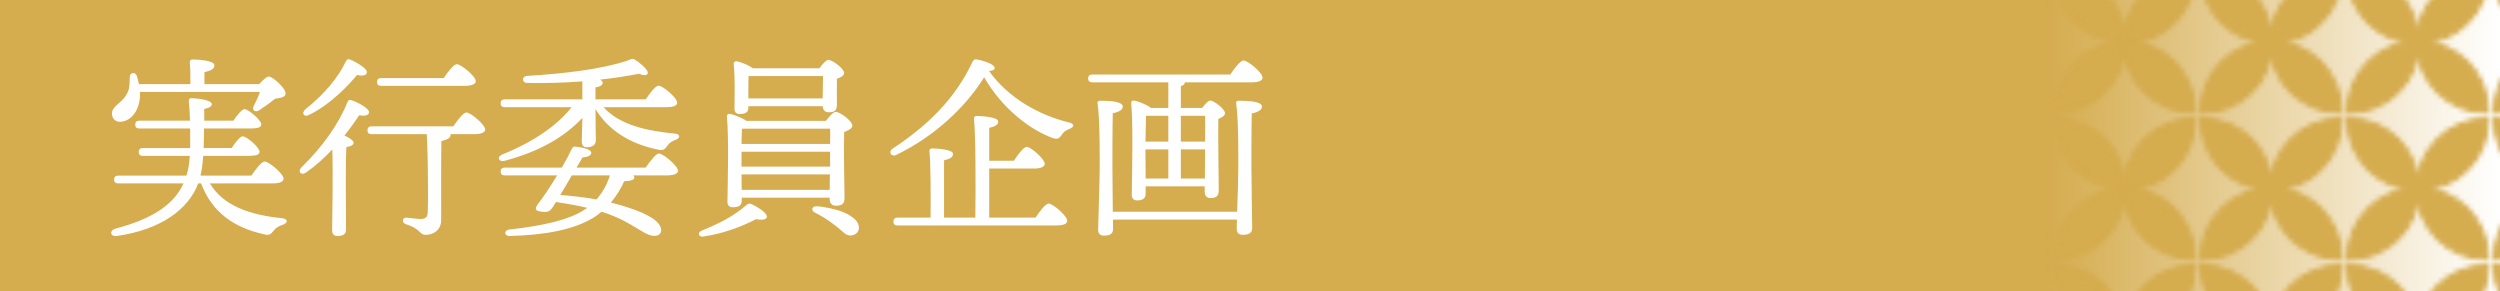 
<!-- Generator: Adobe Illustrator 23.1.0, SVG Export Plug-In . SVG Version: 6.00 Build 0)  -->
<svg version="1.1" id="レイヤー_1" xmlns="http://www.w3.org/2000/svg" xmlns:xlink="http://www.w3.org/1999/xlink" x="0px"
	 y="0px" viewBox="0 0 511.472 59.607" style="enable-background:new 0 0 511.472 59.607;"
	 xml:space="preserve">
<style type="text/css">
	.st0{fill:none;}
	.st1{fill:#D5AC4E;stroke:#D5AC4E;stroke-miterlimit:10;}
	.st2{fill:#D5AC4E;}
	.st3{fill:url(#SVGID_1_);}
	.st4{fill:url(#きれいなパターン);}
	.st5{fill:#FFFFFF;}
</style>
<pattern  y="-6" width="29.346" height="29.346" patternUnits="userSpaceOnUse" id="きれいなパターン" viewBox="0 -29.346 29.346 29.346" style="overflow:visible;">
	<g>
		<rect y="-29.346" class="st0" width="29.346" height="29.346"/>
		<path class="st1" d="M14.673-14.673C6.846-14.673,0.5-8.328,0.5-0.5C8.328-0.5,14.673-6.846,14.673-14.673z"/>
		<path class="st1" d="M14.673-14.673c0-7.828-6.346-14.173-14.173-14.173C0.5-21.019,6.846-14.673,14.673-14.673z"/>
		<path class="st1" d="M14.673-14.673c0,7.828,6.346,14.173,14.173,14.173C28.846-8.328,22.501-14.673,14.673-14.673z"/>
		<path class="st1" d="M14.673-14.673c7.828,0,14.173-6.346,14.173-14.173C21.019-28.846,14.673-22.501,14.673-14.673z"/>
	</g>
</pattern>
<rect class="st2" width="511.472" height="59.607"/>
<g>
	<linearGradient id="SVGID_1_" gradientUnits="userSpaceOnUse" x1="418.721" y1="29.803" x2="511.472" y2="29.803">
		<stop  offset="6.926126e-08" style="stop-color:#D5AC4E"/>
		<stop  offset="1" style="stop-color:#FFFFFF"/>
	</linearGradient>
	<rect x="418.721" class="st3" width="92.751" height="59.607"/>
	<rect x="418.721" class="st4" width="92.751" height="59.607"/>
</g>
<g>
	<g>
		<path class="st5" d="M42.944,37.524c2.68,4.519,8.039,6.438,14.758,7.119c1.32,0.16,1.2,0.96,0.2,1.32
			c-1.04,0.32-1.56,0.76-1.919,1.24c-0.6,0.72-0.88,1.04-2,0.72c-6.079-1.36-10.599-4.439-12.838-10.398h-0.6
			c-1.959,5.239-7.519,9.438-16.637,10.758c-1.36,0.2-1.64-1.12-0.24-1.52c7.519-2,11.878-4.879,13.877-9.238H24.228
			c-0.52,0-0.88-0.16-0.88-0.8c0-0.6,0.36-0.8,0.88-0.8h13.918c0.4-1.24,0.6-2.6,0.68-4.039h-9.559c-0.52,0-0.879-0.16-0.879-0.8
			c0-0.6,0.36-0.8,0.879-0.8h9.639c0-1.2,0-2.6,0-4H28.547c-0.52,0-0.88-0.16-0.88-0.8c0-0.6,0.36-0.8,0.88-0.8h10.318
			c-0.04-1.52-0.12-2.959-0.24-4c-0.04-0.44,0.2-0.6,0.56-0.6c0.84,0,4.159,0.32,4.159,1.24c-0.04,0.52-0.64,0.76-1.56,0.959v2.4
			h5.959c0.76-1.12,1.76-2.36,2.28-2.36c0.76,0,3.399,2.2,3.439,3.12c0,0.56-0.64,0.84-2.08,0.84h-9.639c0,1.36-0.04,2.799-0.08,4
			h5.719c0.76-1.12,1.72-2.4,2.28-2.4c0.76,0,3.439,2.24,3.439,3.16c0,0.56-0.64,0.84-2.04,0.84h-9.478
			c-0.12,1.52-0.28,2.799-0.56,4.039h10.398c0.919-1.32,2.08-2.879,2.719-2.879c0.84,0,3.879,2.479,3.879,3.52
			c0,0.56-0.68,0.96-2.32,0.96H42.944z M28.627,18.807c0,0.4,0.04,0.76,0,1.12c-0.24,2.919-1.92,4.919-4.079,4.999
			c-0.92,0-1.6-0.64-1.64-1.6c-0.08-1.68,2-2.12,3.04-4.119c0.64-1,0.56-2.32,0.6-3.479c0.04-0.96,1.12-1.04,1.439-0.24
			c0.16,0.52,0.32,1.12,0.44,1.72h10.519c0.04-1.439,0-3.239-0.12-4.439c-0.04-0.4,0.2-0.6,0.56-0.6c0.68,0,4.479,0.12,4.479,1.2
			c0,0.8-0.84,1.12-2.04,1.4v2.439h11.198c0.68-0.76,1.52-1.56,1.959-1.56c0.76,0,3.439,2.319,3.439,3.479
			c0,0.8-1.08,0.88-2.16,1.08c-1.12,0.92-2.319,1.76-3.239,2.36c-0.88,0.52-1.56-0.04-1.08-0.96c0.44-0.84,0.92-1.88,1.24-2.8
			H28.627z"/>
		<path class="st5" d="M70.787,47.002c0,0.88-0.56,1.28-1.76,1.28c-0.72,0-1.08-0.4-1.08-1.12c0.04-2.32,0.2-11.718,0.04-16.597
			c-1.6,1.72-3.399,3.359-5.359,4.719c-1,0.72-1.84-0.16-0.92-1.08c4.279-4.159,7.679-8.999,9.358-13.278
			c0.2-0.4,0.32-0.6,0.76-0.44c1.24,0.36,3.72,1.68,3.68,2.48c-0.04,0.64-0.84,0.84-2,0.6c-0.72,1.08-1.76,2.56-3.04,4.16
			c0.92,0.4,1.879,1,1.879,1.479c0,0.52-0.68,0.76-1.479,0.88c-0.12,1.56-0.12,6.559-0.12,7.679L70.787,47.002z M62.468,22.366
			c3.76-3,6.719-6.439,8.279-9.798c0.2-0.36,0.4-0.56,0.84-0.4c1.24,0.48,3.56,1.84,3.479,2.64c-0.08,0.64-0.88,0.8-2,0.52
			c-1.72,2.04-5.359,5.999-9.798,8.158C62.188,24.086,61.588,23.166,62.468,22.366z M92.743,25.846c0.88-1.28,2.04-2.839,2.68-2.839
			c0.84,0,3.839,2.479,3.839,3.479c0,0.6-0.76,0.96-2.279,0.96h-4.839c0.04,0.08,0.04,0.12,0.04,0.2c0,0.68-0.96,1-1.88,1.2
			c-0.08,3.799-0.04,10.838-0.04,16.157c0,2-1.52,3.04-3.159,3.04c-1.36,0-1-1.24-4.04-2.16c-0.96-0.32-0.76-1.4,0.08-1.36
			c0.96,0.12,2.319,0.28,2.919,0.28c0.92,0,1.4-0.36,1.44-1.28c0.08-1.719,0.08-4.959,0.04-7.358c0-2.64-0.12-6.999-0.24-8.719
			H76.066c-0.52,0-0.88-0.16-0.88-0.8c0-0.6,0.36-0.8,0.88-0.8H92.743z M78.025,17.567c-0.52,0-0.88-0.16-0.88-0.8
			c0-0.6,0.36-0.8,0.88-0.8h12.758c0.88-1.28,2.04-2.839,2.68-2.839c0.84,0,3.879,2.479,3.879,3.479c0,0.6-0.8,0.959-2.32,0.959
			H78.025z"/>
		<path class="st5" d="M123.464,21.926c3.319,3.64,8.759,4.839,14.558,5.399c1.28,0.12,1.12,0.92,0.28,1.24
			c-0.959,0.36-1.399,0.72-1.72,1.2c-0.6,0.8-0.84,1.08-1.959,0.84c-4.919-1-9.758-3.359-12.798-8.279c0,3,0.08,5.319,0.08,6.359
			c0,0.84-0.56,1.44-1.84,1.44c-0.76,0-1.04-0.44-1.04-1.2c0-0.96,0.08-2.56,0.12-4.799c-3.479,3.679-8.278,6.719-15.837,8.758
			c-1.28,0.36-1.759-0.76-0.56-1.28c6.759-2.719,11.438-6.159,14.197-9.678h-13.638c-0.52,0-0.88-0.16-0.88-0.8
			c0-0.6,0.36-0.8,0.88-0.8h15.837v-3.679c-3.639,0.28-7.479,0.4-11.278,0.32c-1.12,0-1.2-1.36-0.04-1.44
			c7.438-0.44,15.557-1.4,20.597-3.159c0.959-0.36,1.04-0.52,1.839,0.08c0.72,0.48,1.68,1.32,2.08,1.92c0.52,0.8-0.04,1.4-1.6,0.72
			c-2.28,0.44-4.999,0.88-7.958,1.2c0.32,0.16,0.52,0.4,0.52,0.64c0,0.48-0.48,0.8-1.48,0.96v2.439h10.278c0.88-1.28,2-2.8,2.64-2.8
			c0.84,0,3.799,2.48,3.799,3.479c0.04,0.56-0.64,0.92-2.24,0.92H123.464z M132.103,34.284c0.92-1.32,2.08-2.879,2.72-2.879
			c0.84,0,3.879,2.52,3.879,3.52c0,0.56-0.68,0.959-2.319,0.959h-6.839c0.16,0.16,0.24,0.28,0.24,0.44c0,0.48-0.76,0.72-2.08,0.76
			c-0.64,1.439-1.56,2.959-2.719,4.359c4.879,1.24,8.918,2.8,9.998,4.679c0.56,0.96,0.28,1.88-0.6,2.08
			c-2.32,0.52-4.359-2.6-10.798-4.719l-0.52-0.16c-0.56,0.48-1.2,0.96-1.84,1.32c-3.839,2.28-9.398,3.439-16.917,3.639
			c-1.24,0.04-1.24-1.2-0.12-1.32c6.439-0.72,12.478-1.919,15.757-4.319l0.2-0.12c-2-0.48-4.04-0.84-6.399-1.2
			c-0.36,0.64-0.68,1.12-0.92,1.399c-0.4,0.56-0.96,0.72-1.879,0.6c-1.48-0.12-1.6-0.6-0.96-1.48c1.16-1.52,2.64-3.719,3.999-5.959
			h-10.678c-0.52,0-0.88-0.16-0.88-0.8c0-0.6,0.36-0.8,0.88-0.8h11.638c0.8-1.36,1.48-2.68,2.04-3.839c0.2-0.4,0.4-0.52,0.8-0.44
			c1.68,0.16,3.439,0.68,3.16,1.4c-0.2,0.56-0.84,0.72-1.76,0.8c-0.36,0.6-0.8,1.32-1.24,2.08H132.103z M116.985,35.884
			c-0.8,1.36-1.6,2.8-2.359,4c2.439,0.2,5.079,0.48,7.399,0.92c1.359-1.56,2.239-3.24,2.759-4.919H116.985z"/>
		<path class="st5" d="M156.906,44.363c-0.08,0.64-1.16,0.68-2.24,0.479c-3.04,1.6-6.799,2.959-10.798,3.56
			c-0.92,0.12-1.28-0.76-0.36-1.2c3.879-1.6,6.439-2.879,9.238-5.279c0.36-0.28,0.48-0.32,0.92-0.2
			C155.186,42.403,156.985,43.643,156.906,44.363z M151.747,41.123c0,0.88-0.6,1.28-1.8,1.28c-0.72,0-1.12-0.36-1.12-1.08
			c0.04-3.16,0.32-13.398-0.12-17.517c-0.04-0.28,0.24-0.56,0.56-0.52c0.64,0.08,2.48,0.76,3.439,1.44h16.277
			c0.64-0.84,1.48-1.84,2-1.84c0.88,0,3.399,1.879,3.399,2.799c0,0.64-0.84,1-1.68,1.32c-0.12,3.64,0.08,11.798,0.08,13.558
			c0,1.24-0.68,1.52-1.799,1.52c-0.96,0-1.24-0.72-1.24-1.36v-0.28h-17.997V41.123z M153.106,22.126c0,0.84-0.64,1.2-1.759,1.2
			c-0.72,0-1.08-0.4-1.08-1.08c0-2.16,0.16-6.119-0.16-9.198c-0.04-0.32,0.28-0.56,0.6-0.52c0.72,0.12,2.439,0.76,3.319,1.44h13.598
			c0.6-0.8,1.4-1.72,1.84-1.72c0.84,0,3.24,1.8,3.24,2.68c0,0.56-0.72,0.919-1.48,1.2c-0.04,1.839,0,4.359,0,5.319
			c0,1.24-0.6,1.52-1.68,1.52c-0.92,0-1.2-0.64-1.24-1.24h-15.198V22.126z M151.787,26.366c-0.04,0.64-0.04,1.839-0.08,3.08h18.117
			c0.04-1.28,0.04-2.36,0-3.12h-17.797L151.787,26.366z M151.707,34.084h18.117v-3.04h-18.117v2.04V34.084z M169.743,38.843
			l0.04-3.159h-18.077l0.04,3.159H169.743z M153.146,15.567c-0.04,0.68-0.04,2.359-0.04,3v1.56h15.198l0.08-4.559H153.146z
			 M174.783,48.002c-0.84,0.36-1.56,0.16-2.24-0.48c-0.72-0.64-1.48-1.28-2.439-1.959c-0.92-0.68-2-1.36-3.399-2.08
			c-0.84-0.4-0.64-1.28,0.32-1.28c1.68,0.08,3.599,0.56,4.759,0.919c1.359,0.48,2.879,1.28,3.519,2.2
			C176.142,46.522,175.623,47.682,174.783,48.002z"/>
		<path class="st5" d="M218.902,26.326c-1,0.4-1.28,0.68-1.64,1.2c-0.56,0.8-0.88,1.04-1.88,0.72
			c-4.639-1.68-10.358-6.039-14.038-12.438c-3.759,6.079-10.158,12.118-18.037,15.917c-1,0.44-1.64-0.72-0.68-1.32
			c7.279-4.799,12.798-10.238,16.357-17.797c0.2-0.4,0.44-0.52,0.92-0.44c1.52,0.28,3.599,1.04,3.599,1.72
			c0,0.36-0.28,0.56-1.16,0.64c4.039,5.639,10.398,9.079,16.357,10.519C219.981,25.326,219.662,26.045,218.902,26.326z
			 M211.863,44.522c0.879-1.32,2.04-2.879,2.679-2.879c0.84,0,3.799,2.52,3.799,3.52c0,0.6-0.68,0.959-2.239,0.959h-32.435
			c-0.52,0-0.88-0.16-0.88-0.8c0-0.6,0.36-0.8,0.88-0.8h6.719c0.04-4.319,0.04-11.158-0.24-13.598c-0.04-0.36,0.2-0.56,0.56-0.56
			c0.68,0,4.279,0.16,4.279,1.12c0,0.76-0.76,1.04-1.84,1.32v11.718h6.399c0.08-5.719,0.08-17.077-0.28-20.236
			c-0.04-0.36,0.2-0.56,0.56-0.56c0.68,0,4.399,0.16,4.399,1.12c0,0.76-0.76,1.04-1.839,1.32v6.719h5.039
			c0.88-1.319,2-2.839,2.64-2.839c0.84,0,3.679,2.479,3.679,3.479c0,0.6-0.84,0.96-2.16,0.96h-9.198v10.038H211.863z"/>
		<path class="st5" d="M239.025,16.847h-15.518c-0.52,0-0.88-0.16-0.88-0.8c0-0.6,0.36-0.8,0.88-0.8h28.195
			c0.88-1.32,2.08-2.879,2.72-2.879c0.84,0,3.879,2.479,3.879,3.519c0,0.6-0.72,0.96-2.319,0.96h-13.558
			c-0.04,0.36-0.32,0.6-0.84,0.8v4.439h4.359c0.56-0.76,1.24-1.52,1.64-1.52c0.76,0,3.039,1.72,3.039,2.6
			c0,0.52-0.68,0.88-1.359,1.16c-0.08,3.439,0.08,12.877,0.08,14.637c0,1.24-0.64,1.56-1.72,1.56c-0.919,0-1.16-0.72-1.16-1.36
			v-1.04h-12.078v1.56c0,0.879-0.56,1.319-1.759,1.319c-0.72,0-1.08-0.4-1.08-1.12c0.04-3.319,0.32-14.518-0.12-18.797
			c-0.04-0.28,0.24-0.56,0.56-0.52c0.68,0.08,2.6,0.8,3.479,1.52h3.56V16.847z M253.103,43.323c0.12-3.12,0.24-7.199,0.24-8.798
			c0-1.4,0.08-10.159-0.44-13.358c-0.08-0.36,0.16-0.56,0.52-0.56c2.359,0,4.759,0.2,4.759,1.2c0,0.68-0.84,1.16-2.08,1.4
			c-0.08,2.08-0.08,9.599-0.08,10.838c0,2.239,0.16,11.358,0.16,12.678c0,0.92-0.68,1.32-1.959,1.32c-0.72,0-1.2-0.4-1.2-1.12
			c0-0.36,0-1.08,0.04-2h-25.356v2c0,0.879-0.6,1.28-1.84,1.28c-0.76,0-1.2-0.36-1.2-1.12c0-1.439,0.32-10.158,0.32-12.438
			c0-1.439,0.08-10.318-0.439-13.478c-0.08-0.36,0.16-0.56,0.52-0.56c2.28,0,4.639,0.2,4.639,1.2c0,0.68-0.8,1.12-2.04,1.36
			c-0.08,2.08-0.08,9.679-0.08,10.958c0,1.439,0.04,5.919,0.08,9.198H253.103z M234.466,23.686c-0.04,1.04-0.08,3.479-0.12,5.279
			h4.679v-5.279H234.466z M234.386,36.524h4.64v-5.959h-4.679v0.36L234.386,36.524z M241.585,23.686v5.279h4.959
			c0.04-2.2,0.04-4.16,0-5.279H241.585z M246.504,36.524l0.04-5.959h-4.959v5.959H246.504z"/>
	</g>
</g>
</svg>
